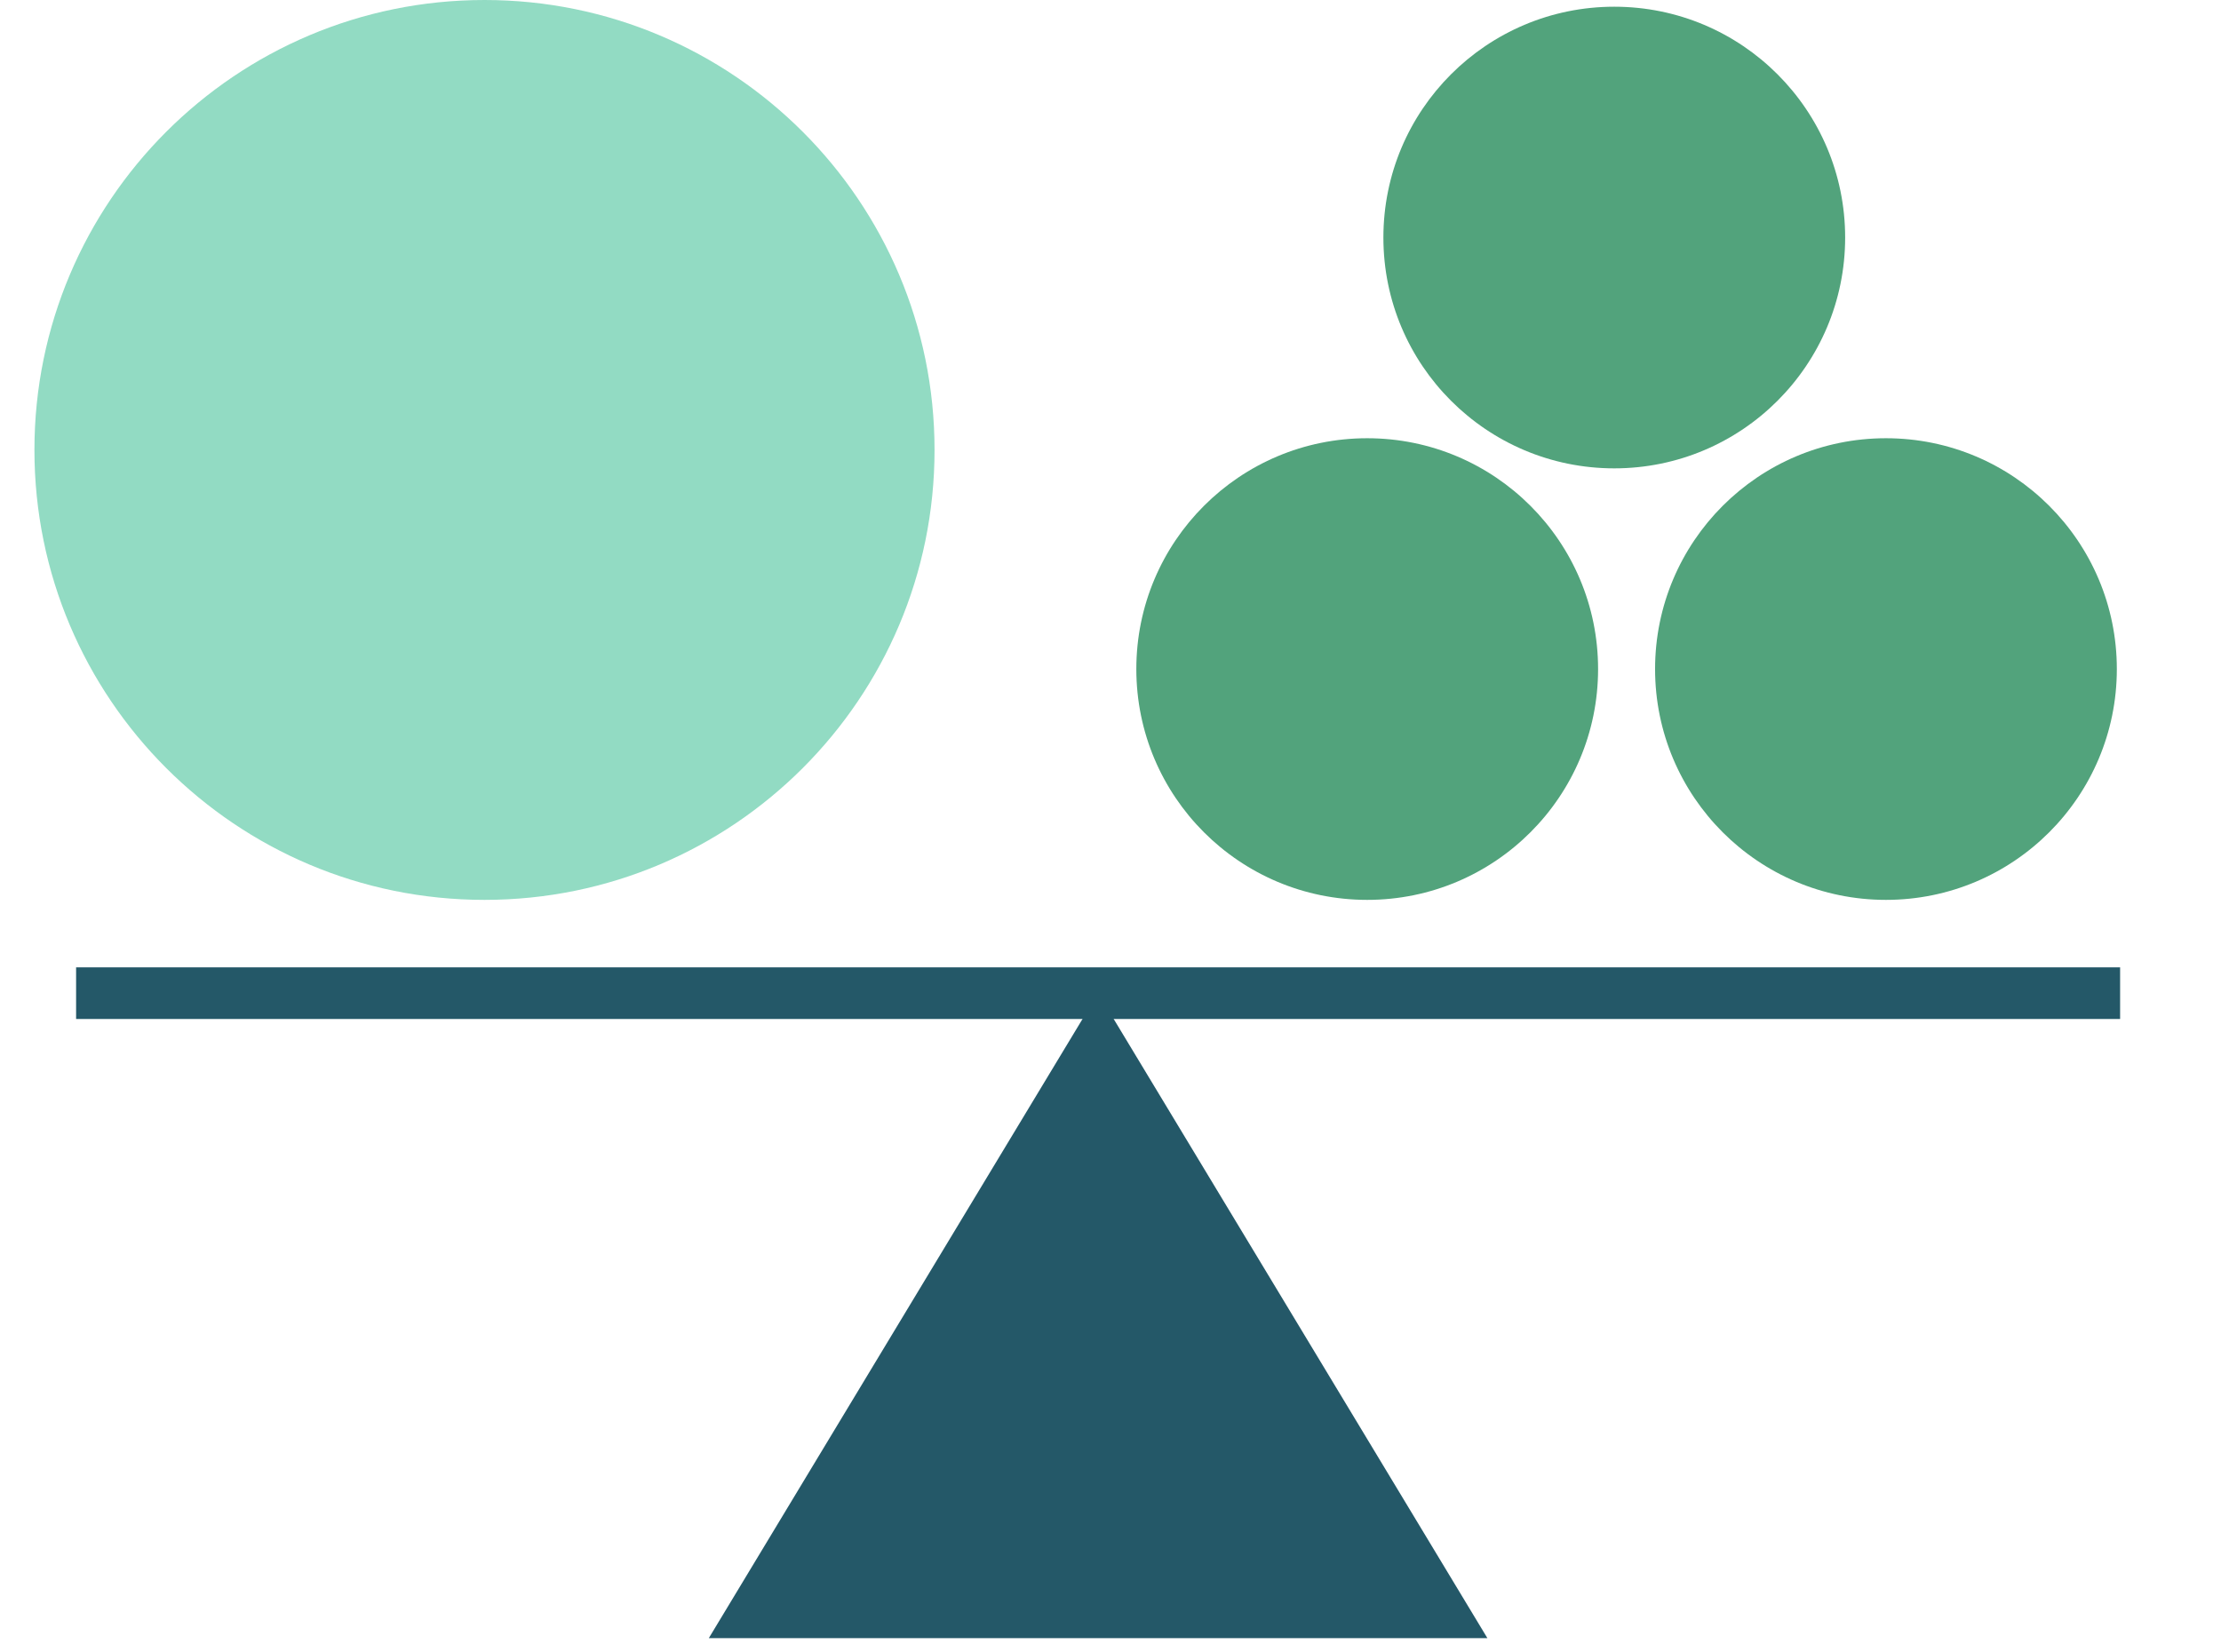 <?xml version="1.0" encoding="UTF-8" ?>
<svg width="129" height="96" viewBox="0 0 129 96" fill="none" xmlns="http://www.w3.org/2000/svg">
<g clip-path="url(#clip0)">
<path d="M28.14 52.28C42.577 52.28 54.28 40.577 54.28 26.14C54.28 11.703 42.577 0 28.14 0C13.703 0 2 11.703 2 26.14C2 40.577 13.703 52.28 28.14 52.28Z" fill="#92DBC3"/>
<path d="M79.41 52.28C86.816 52.28 92.82 46.276 92.82 38.87C92.82 31.464 86.816 25.46 79.41 25.46C72.004 25.46 66 31.464 66 38.87C66 46.276 72.004 52.28 79.41 52.28Z" fill="#52A37C"/>
<path d="M109.54 52.28C116.946 52.28 122.95 46.276 122.95 38.87C122.95 31.464 116.946 25.46 109.54 25.46C102.134 25.46 96.13 31.464 96.13 38.87C96.13 46.276 102.134 52.28 109.54 52.28Z" fill="#52A37C"/>
<path d="M93.76 27.21C101.166 27.21 107.17 21.206 107.17 13.8C107.17 6.394 101.166 0.39 93.76 0.39C86.354 0.39 80.35 6.394 80.35 13.8C80.35 21.206 86.354 27.21 93.76 27.21Z" fill="#52A37C"/>
<path d="M86.39 95.17H41.17L63.78 57.7L86.39 95.17Z" fill="#245868"/>
<path d="M4.42 57.7H123.14" stroke="#245868" stroke-width="3" stroke-miterlimit="10"/>
</g>
<defs>
<clipPath id="clip0">
<rect width="128.68" height="95.17" fill="white"/>
</clipPath>
</defs>
</svg>
